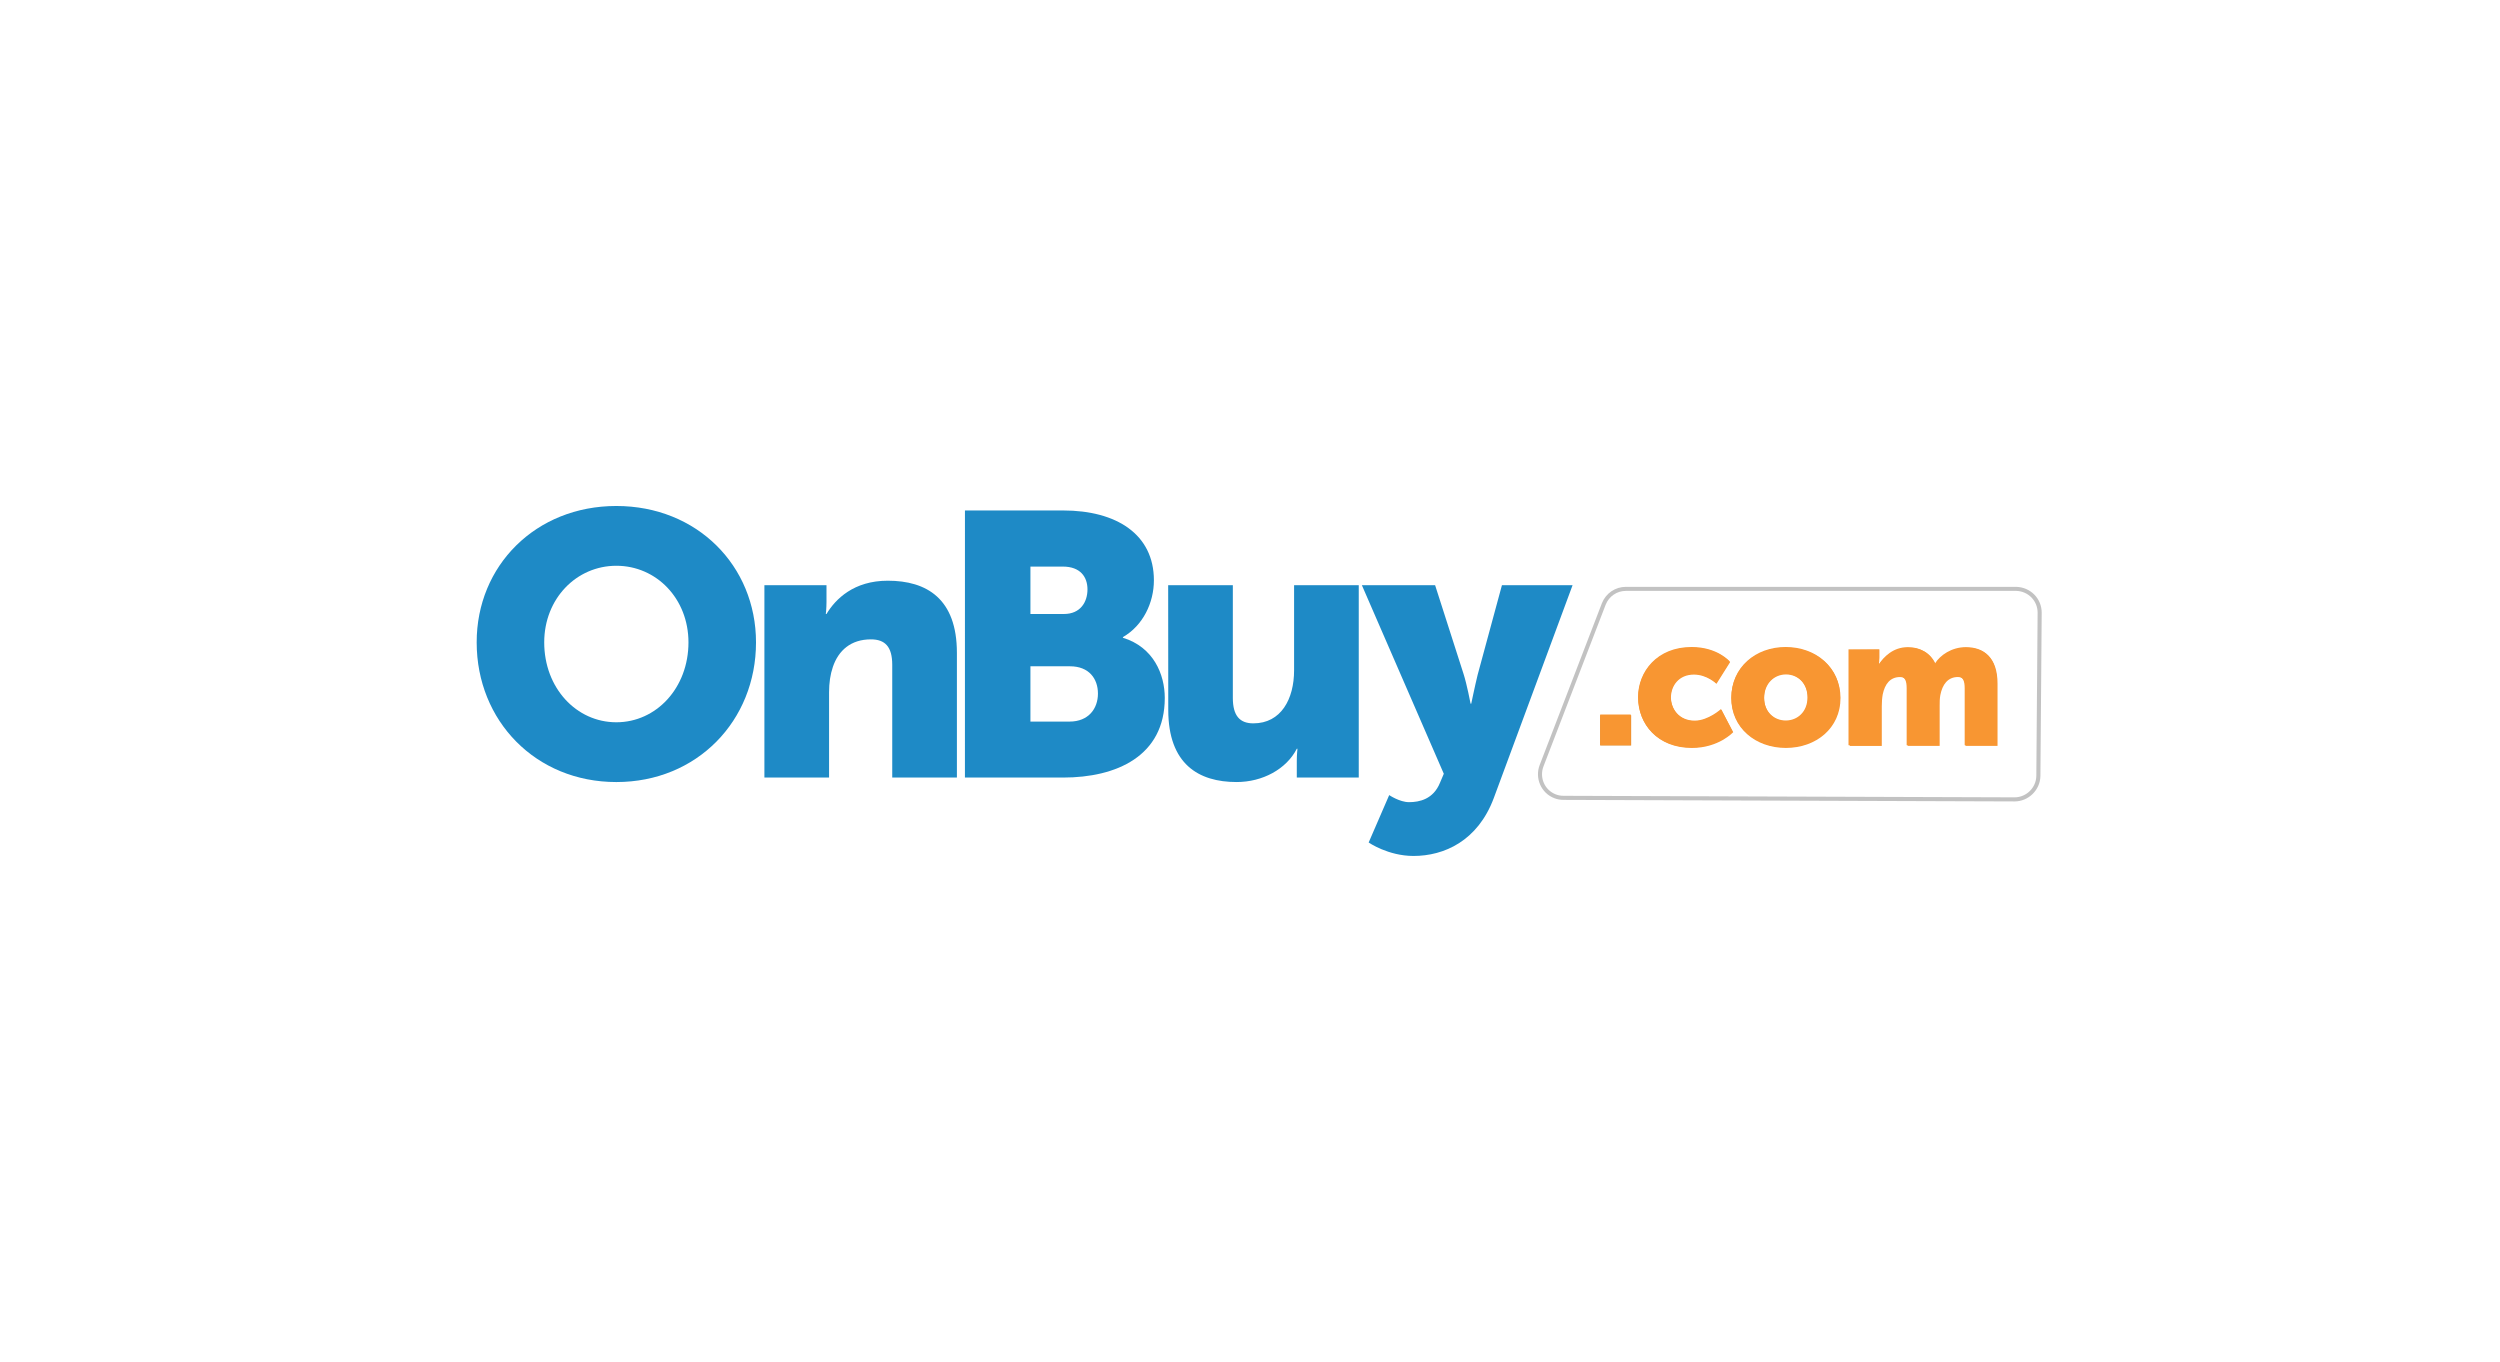 <?xml version="1.0" encoding="UTF-8"?>
<!-- Generator: Adobe Illustrator 25.0.0, SVG Export Plug-In . SVG Version: 6.00 Build 0)  -->
<svg xmlns="http://www.w3.org/2000/svg" xmlns:xlink="http://www.w3.org/1999/xlink" version="1.1" id="Layer_1" x="0px" y="0px" viewBox="0 0 134 73" style="enable-background:new 0 0 134 73;" xml:space="preserve">
<style type="text/css">
	.st0{fill:#1E8AC6;}
	.st1{fill:#DE8626;}
	.st2{fill:#F89632;}
	.st3{fill:#C2C2C2;}
</style>
<g>
	<g>
		<path class="st0" d="M33.036,27.121c4.325,0,7.486,3.204,7.486,7.311c0,4.202-3.16,7.486-7.486,7.486    s-7.486-3.284-7.486-7.486C25.544,30.325,28.711,27.121,33.036,27.121z M33.036,38.714    c2.141,0,3.866-1.842,3.866-4.282c0-2.345-1.718-4.107-3.866-4.107c-2.141,0-3.866,1.762-3.866,4.107    C29.17,36.871,30.888,38.714,33.036,38.714z"></path>
	</g>
	<g>
		<path class="st0" d="M40.98,31.366h3.32v0.903c0,0.342-0.036,0.641-0.036,0.641h0.036    c0.481-0.801,1.464-1.784,3.284-1.784c2.083,0,3.706,0.961,3.706,3.866v6.684h-3.466v-6.044    c0-0.961-0.379-1.362-1.143-1.362c-1.078,0-1.74,0.597-2.039,1.478c-0.138,0.401-0.204,0.859-0.204,1.362v4.566    h-3.466V31.366h0.007V31.366z"></path>
	</g>
	<g>
		<path class="st0" d="M51.721,27.361h5.264c2.862,0,4.864,1.282,4.864,3.743c0,1.201-0.582,2.425-1.66,3.044v0.036    c1.638,0.502,2.243,1.959,2.243,3.226c0,3.124-2.599,4.267-5.447,4.267h-5.265L51.721,27.361L51.721,27.361z     M57.029,32.91c0.881,0,1.26-0.641,1.26-1.318c0-0.663-0.379-1.223-1.318-1.223h-1.74v2.541    C55.231,32.91,57.029,32.91,57.029,32.91z M57.328,38.677c1.019,0,1.522-0.699,1.522-1.5    c0-0.801-0.481-1.464-1.5-1.464h-2.119v2.964H57.328L57.328,38.677z"></path>
	</g>
	<g>
		<path class="st0" d="M62.614,31.366h3.466v6.044c0,0.961,0.379,1.362,1.099,1.362c1.486,0,2.184-1.303,2.184-2.84    v-4.566h3.466v10.311h-3.321v-0.903c0-0.342,0.036-0.641,0.036-0.641h-0.036c-0.561,1.099-1.842,1.784-3.226,1.784    c-2.039,0-3.663-0.961-3.663-3.866L62.614,31.366L62.614,31.366z"></path>
	</g>
	<g>
		<path class="st0" d="M74.461,42.617c0,0,0.561,0.379,1.063,0.379c0.561,0,1.303-0.16,1.66-1.041l0.204-0.481    l-4.391-10.107h3.925l1.522,4.748c0.182,0.561,0.379,1.602,0.379,1.602h0.036c0,0,0.204-0.983,0.342-1.544    l1.303-4.806h3.786l-4.223,11.41c-0.859,2.301-2.665,3.102-4.303,3.102c-1.362,0-2.403-0.721-2.403-0.721    L74.461,42.617z"></path>
	</g>
	<g>
		<path class="st1" d="M85.77,38.335h1.66v1.624h-1.66V38.335z"></path>
	</g>
	<g>
		<g>
			<path class="st2" d="M90.677,34.716c1.398,0,2.054,0.779,2.054,0.779l-0.728,1.158c0,0-0.502-0.495-1.209-0.495     c-0.823,0-1.231,0.619-1.231,1.223c0,0.612,0.422,1.274,1.289,1.274c0.721,0,1.413-0.619,1.413-0.619l0.634,1.209     c0,0-0.772,0.845-2.214,0.845c-1.842,0-2.876-1.274-2.876-2.694C87.801,36.027,88.828,34.716,90.677,34.716z"></path>
		</g>
	</g>
	<g>
		<g>
			<path class="st2" d="M95.716,34.716c1.631,0,2.934,1.085,2.934,2.701c0,1.609-1.303,2.672-2.927,2.672     s-2.927-1.07-2.927-2.672C92.804,35.801,94.107,34.716,95.716,34.716z M95.731,38.655     c0.633,0,1.172-0.466,1.172-1.238c0-0.779-0.539-1.267-1.172-1.267s-1.172,0.488-1.172,1.267     C94.559,38.189,95.097,38.655,95.731,38.655z"></path>
		</g>
	</g>
	<g>
		<g>
			<path class="st2" d="M99.153,34.84l1.566-0.015v0.452c0,0.168-0.022,0.32-0.022,0.32h0.022     c0.24-0.357,0.794-0.874,1.602-0.874c0.648,0,1.165,0.291,1.427,0.867h0.022     c0.269-0.43,0.874-0.867,1.638-0.867c0.932,0,1.66,0.51,1.66,1.922v3.335H105.35v-3.044     c0-0.379-0.073-0.648-0.401-0.648c-0.546,0-0.837,0.401-0.947,0.968c-0.036,0.182-0.036,0.386-0.036,0.597v2.126     h-1.718V36.937c0-0.379-0.073-0.648-0.401-0.648c-0.539,0-0.816,0.379-0.932,0.925     c-0.036,0.189-0.051,0.422-0.051,0.641v2.126H99.146L99.153,34.84L99.153,34.84z"></path>
		</g>
	</g>
	<g>
		<g>
			<path class="st2" d="M85.77,38.298h1.638v1.638h-1.638V38.298z"></path>
		</g>
	</g>
	<g>
		<g>
			<path class="st2" d="M90.67,34.679c1.398,0,2.046,0.779,2.046,0.779l-0.728,1.158c0,0-0.495-0.495-1.209-0.495     c-0.816,0-1.231,0.619-1.231,1.231s0.422,1.274,1.289,1.274c0.721,0,1.405-0.619,1.405-0.619l0.626,1.209     c0,0-0.764,0.845-2.206,0.845c-1.835,0-2.862-1.274-2.862-2.694C87.801,35.99,88.821,34.679,90.67,34.679z"></path>
		</g>
	</g>
	<g>
		<g>
			<path class="st2" d="M95.709,34.679c1.624,0,2.92,1.085,2.92,2.701c0,1.609-1.296,2.672-2.913,2.672     s-2.913-1.07-2.913-2.672C92.804,35.764,94.1,34.679,95.709,34.679z M95.716,38.619     c0.626,0,1.165-0.466,1.165-1.238c0-0.779-0.539-1.267-1.165-1.267c-0.626,0-1.165,0.488-1.165,1.267     C94.551,38.153,95.09,38.619,95.716,38.619z"></path>
		</g>
	</g>
	<g>
		<g>
			<path class="st2" d="M99.081,34.803h1.653v0.452c0,0.168-0.022,0.32-0.022,0.32h0.022     c0.24-0.357,0.721-0.888,1.529-0.888c0.648,0,1.165,0.291,1.435,0.867h0.022     c0.269-0.43,0.881-0.867,1.646-0.867c0.939,0,1.667,0.51,1.667,1.922v3.335h-1.726v-3.044     c0-0.379-0.073-0.648-0.401-0.648c-0.546,0-0.837,0.401-0.947,0.968c-0.036,0.182-0.036,0.386-0.036,0.597v2.126     h-1.726v-3.044c0-0.379-0.073-0.648-0.401-0.648c-0.539,0-0.816,0.379-0.939,0.925     c-0.036,0.189-0.051,0.422-0.051,0.641v2.126h-1.726v-5.141H99.081z"></path>
		</g>
	</g>
	<g>
		<path class="st3" d="M107.978,42.957l-24.168-0.083c-0.18,0-0.347-0.031-0.499-0.091    c-0.704-0.27-1.057-1.069-0.784-1.78l3.335-8.672c0.213-0.533,0.717-0.876,1.283-0.876l20.918,0    c0.769,0.015,1.372,0.625,1.372,1.388l-0.069,8.756C109.35,42.348,108.728,42.957,107.978,42.957z     M87.145,31.672c-0.477,0-0.901,0.289-1.08,0.737l-3.335,8.671c-0.23,0.599,0.066,1.271,0.66,1.499    c0.127,0.051,0.268,0.076,0.42,0.076l24.168,0.083c0.632,0,1.156-0.513,1.169-1.144l0.069-8.754    c0-0.642-0.508-1.155-1.157-1.169H87.145V31.672z"></path>
	</g>
</g>
</svg>
